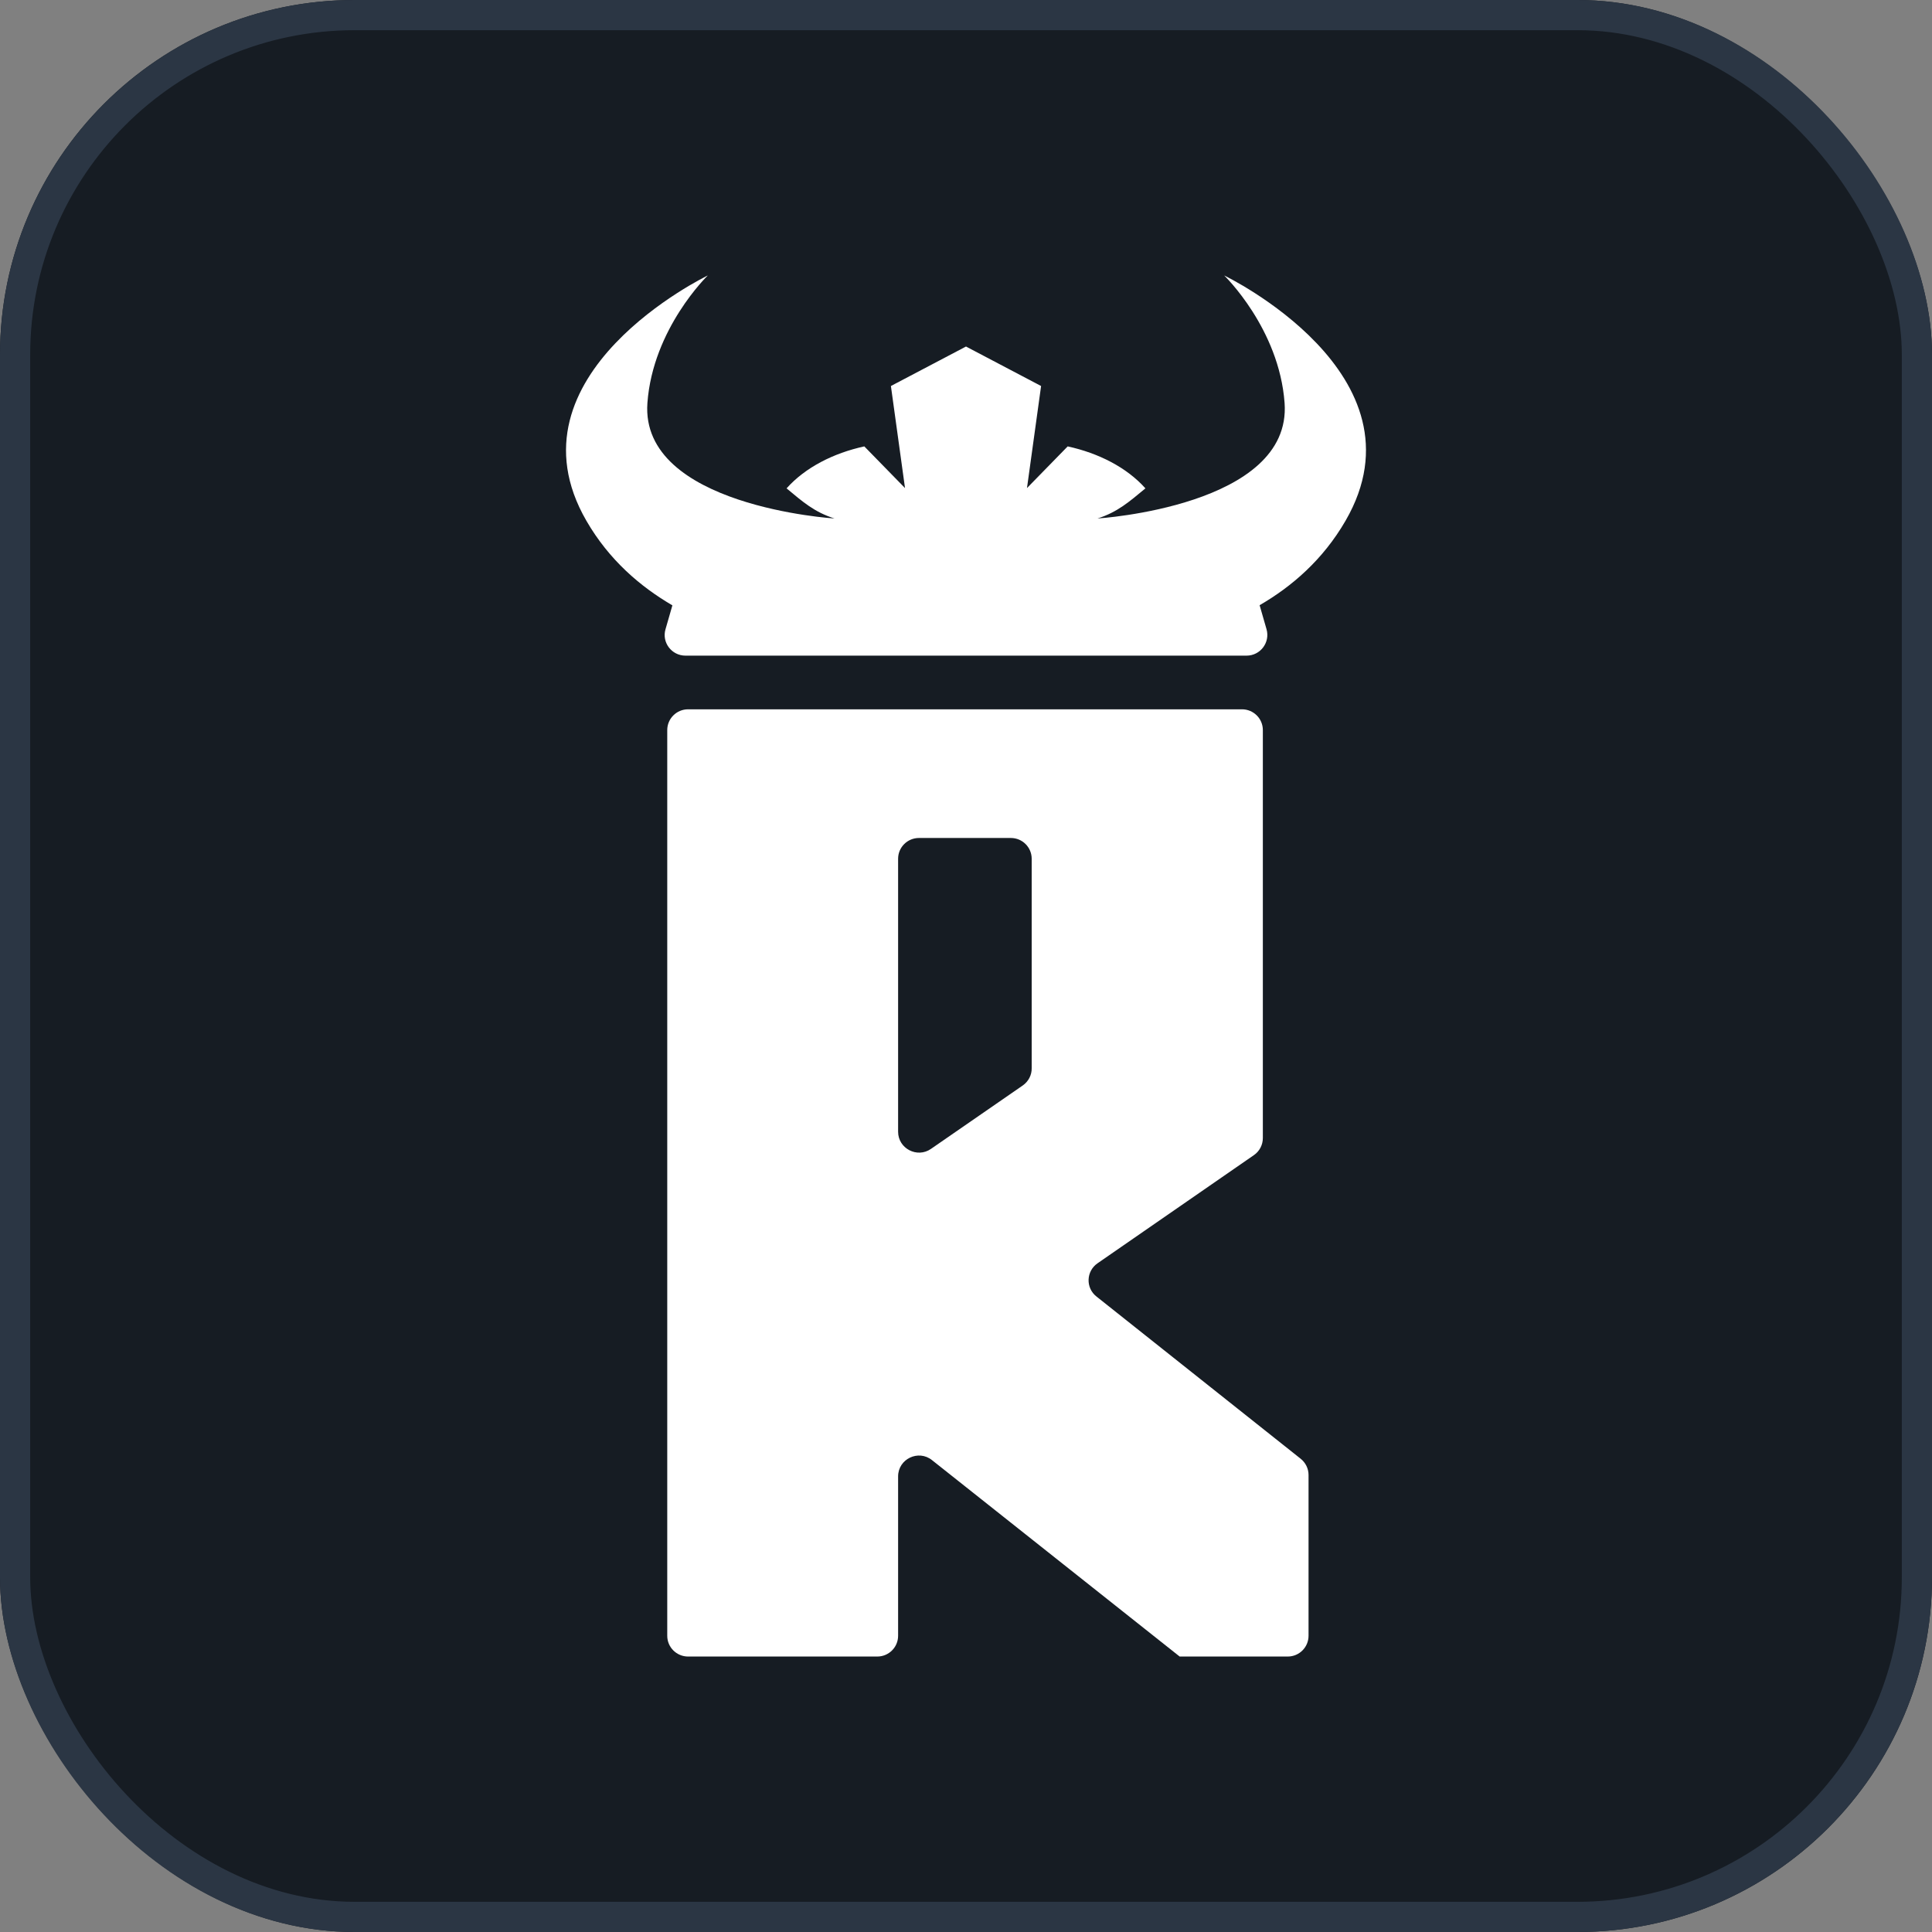 <svg width="512" height="512" viewBox="0 0 512 512" fill="none" xmlns="http://www.w3.org/2000/svg">
<rect x="0" y="0" width="512" height="512" fill="#808080" stroke="none"/>
<g clip-path="url(#clip0_14641_319352)">
<rect width="512" height="512" rx="94" fill="#161C23"/>
<path fill-rule="evenodd" clip-rule="evenodd" d="M324.424 73C324.424 73 338.989 87.028 340.43 106.791C342.416 134.187 290.855 137.404 290.855 137.404C296.19 135.699 299.228 132.986 303.55 129.421C298.604 123.88 291.127 120.082 282.949 118.3L272.162 129.344L275.9 102.296L256 91.833L236.1 102.296L239.838 129.344L229.051 118.3C220.873 120.082 213.396 123.88 208.45 129.421C212.772 133.025 215.81 135.699 221.145 137.404C221.145 137.404 169.584 134.187 171.57 106.791C173.011 87.028 187.576 73 187.576 73C187.576 73 132.977 99.234 155.408 138.024C161.406 148.409 169.74 155.5 178.19 160.422L176.36 166.777C175.347 170.264 177.996 173.752 181.656 173.752H330.344C334.004 173.752 336.653 170.264 335.64 166.738L333.81 160.383C342.26 155.5 350.594 148.37 356.592 137.985C379.023 99.234 324.424 73 324.424 73Z" fill="white"/>
<path fill-rule="evenodd" clip-rule="evenodd" d="M334.667 301.59V193.476C334.667 190.414 332.174 187.973 329.137 187.973H182.358C179.281 187.973 176.828 190.453 176.828 193.476V433.497C176.828 436.559 179.32 439 182.358 439H232.478C235.555 439 238.008 436.52 238.008 433.497V391.259C238.008 386.648 243.382 384.052 247.004 386.958L312.624 439H341.248C344.325 439 346.778 436.52 346.778 433.497V390.872C346.778 389.205 345.999 387.617 344.675 386.57L290.582 343.596C287.661 341.31 287.817 336.853 290.894 334.761L332.291 306.124C333.771 305.116 334.667 303.411 334.667 301.59ZM271.071 287.64L246.732 304.458C243.071 307.015 238.008 304.38 238.008 299.924V227.576C238.008 224.515 240.501 222.074 243.538 222.074H267.878C270.955 222.074 273.408 224.554 273.408 227.576V283.067C273.447 284.888 272.551 286.594 271.071 287.64Z" fill="white"/>
</g>
<rect x="4" y="4" width="504" height="504" rx="90" stroke="#2B3644" stroke-width="8"/>
<defs>
<clipPath id="clip0_14641_319352">
<rect width="512" height="512" rx="94" fill="white"/>
</clipPath>
</defs>
</svg>

